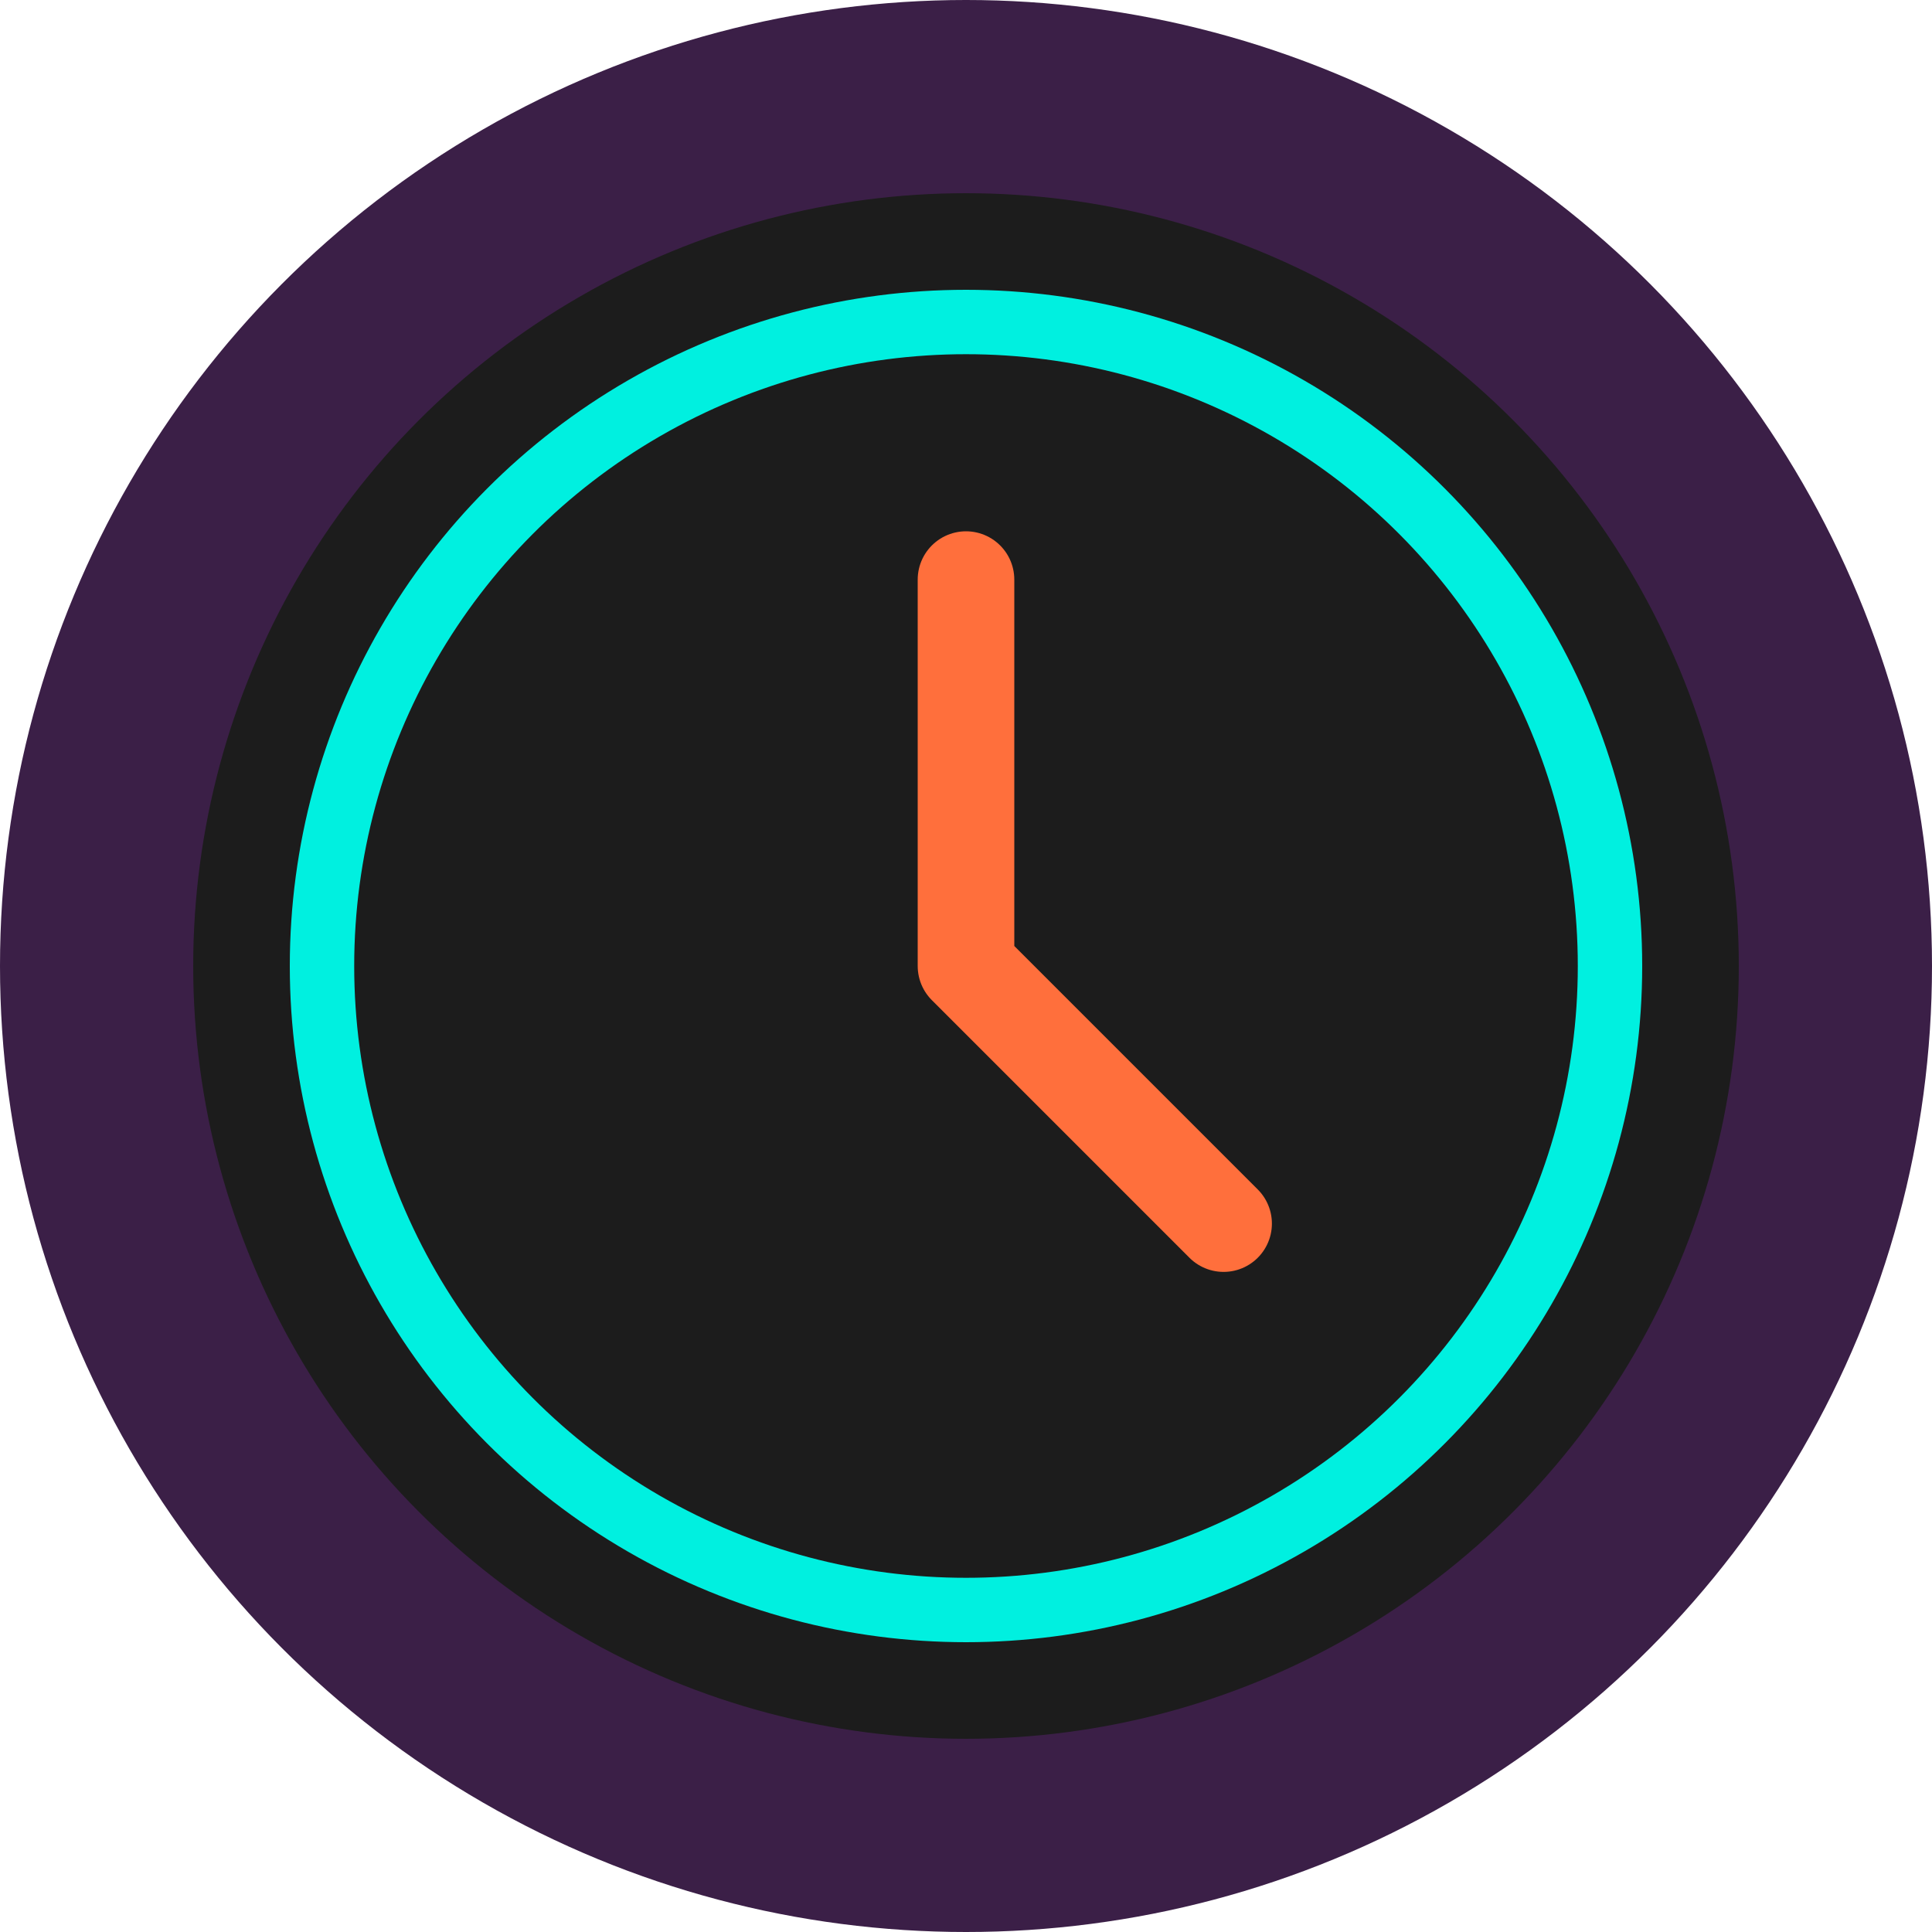 <svg width="60" height="60" viewBox="0 0 60 60" fill="none" xmlns="http://www.w3.org/2000/svg">
  <circle cx="30" cy="30" r="30" fill="#3B1F47"/>
  <circle cx="30" cy="30" r="24" fill="#1C1C1C"/>
  <circle cx="30" cy="30" r="20" stroke="#00F0E0" stroke-width="2"/>
  <path d="M30 18V30L38 38" stroke="#FF6F3C" stroke-width="3" stroke-linecap="round" stroke-linejoin="round"/>
</svg> 